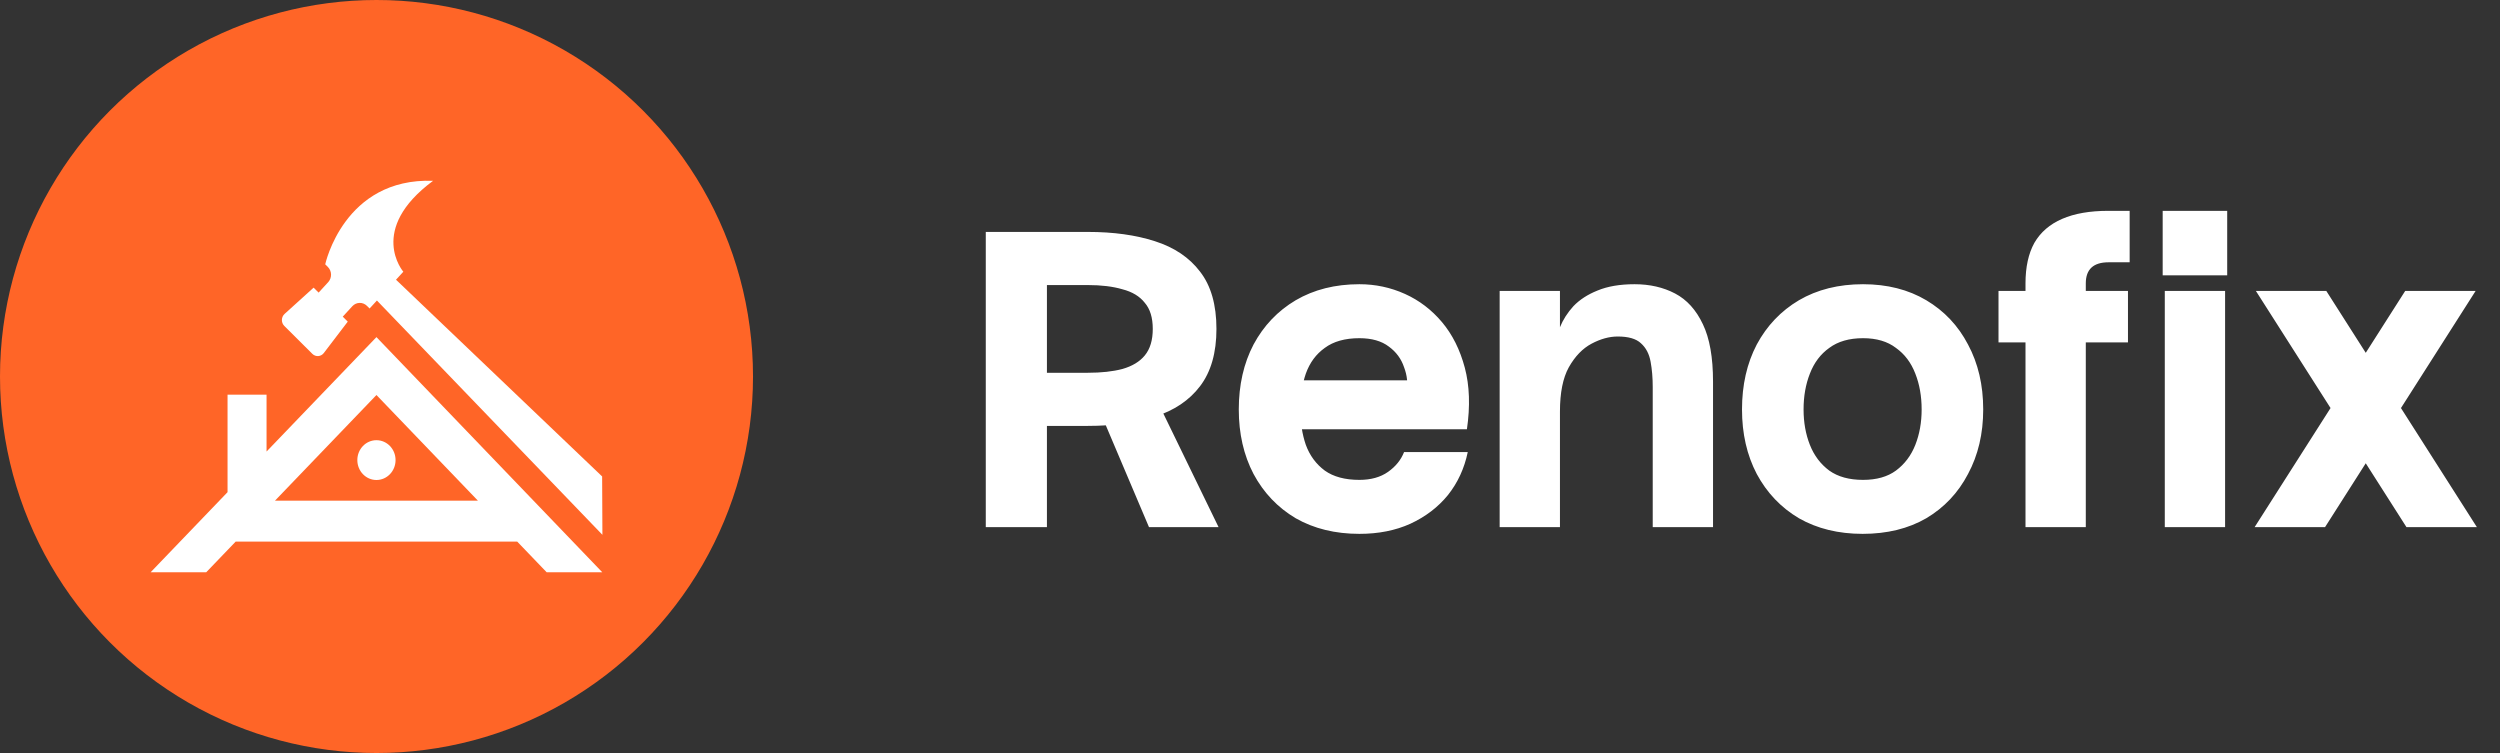 <svg width="166" height="50" viewBox="0 0 166 50" fill="none" xmlns="http://www.w3.org/2000/svg">
<rect x="0" y="0" width="166" height="50" fill="#333333" stroke="none"/>
<path d="M65.456 15.4H69.516V35H65.456V15.4ZM66.996 24.752H72.232V28.28H66.996V24.752ZM72.232 24.752C73.128 24.752 73.893 24.668 74.528 24.5C75.181 24.313 75.676 24.015 76.012 23.604C76.367 23.175 76.544 22.587 76.544 21.84C76.544 21.093 76.367 20.515 76.012 20.104C75.676 19.675 75.181 19.376 74.528 19.208C73.893 19.021 73.128 18.928 72.232 18.928V15.4C73.931 15.4 75.415 15.605 76.684 16.016C77.972 16.427 78.971 17.099 79.68 18.032C80.408 18.965 80.772 20.235 80.772 21.84C80.772 23.427 80.408 24.696 79.68 25.648C78.971 26.581 77.972 27.253 76.684 27.664C75.415 28.075 73.931 28.28 72.232 28.28V24.752ZM66.996 15.4H72.232V18.928H66.996V15.4ZM72.456 25.956H76.516L80.912 35H76.292L72.456 25.956ZM90.263 35.448C88.657 35.448 87.248 35.103 86.035 34.412C84.84 33.703 83.907 32.723 83.235 31.472C82.581 30.221 82.255 28.793 82.255 27.188C82.255 25.564 82.581 24.127 83.235 22.876C83.907 21.625 84.84 20.645 86.035 19.936C87.248 19.227 88.657 18.872 90.263 18.872C91.327 18.872 92.335 19.087 93.287 19.516C94.239 19.945 95.06 20.571 95.751 21.392C96.441 22.213 96.945 23.221 97.263 24.416C97.58 25.611 97.627 26.973 97.403 28.504H84.523V25.256H94.687L93.399 26.012C93.492 25.471 93.436 24.929 93.231 24.388C93.044 23.828 92.708 23.371 92.223 23.016C91.737 22.643 91.084 22.456 90.263 22.456C89.311 22.456 88.545 22.671 87.967 23.1C87.388 23.511 86.968 24.08 86.707 24.808C86.464 25.517 86.343 26.311 86.343 27.188C86.343 28.047 86.464 28.831 86.707 29.54C86.968 30.249 87.388 30.819 87.967 31.248C88.545 31.659 89.311 31.864 90.263 31.864C91.028 31.864 91.663 31.687 92.167 31.332C92.671 30.977 93.025 30.539 93.231 30.016H97.459C97.235 31.099 96.796 32.051 96.143 32.872C95.489 33.675 94.659 34.309 93.651 34.776C92.661 35.224 91.532 35.448 90.263 35.448ZM99.577 19.32H103.581V21.728C103.786 21.224 104.085 20.757 104.477 20.328C104.888 19.899 105.42 19.553 106.073 19.292C106.745 19.012 107.566 18.872 108.537 18.872C109.545 18.872 110.441 19.077 111.225 19.488C112.009 19.899 112.625 20.58 113.073 21.532C113.521 22.465 113.745 23.735 113.745 25.34V35H109.741V25.704C109.741 25.088 109.694 24.528 109.601 24.024C109.508 23.501 109.293 23.091 108.957 22.792C108.64 22.493 108.126 22.344 107.417 22.344C106.857 22.344 106.278 22.503 105.681 22.82C105.084 23.137 104.58 23.66 104.169 24.388C103.777 25.097 103.581 26.077 103.581 27.328V35H99.577V19.32ZM123.677 35.448C122.071 35.448 120.662 35.103 119.449 34.412C118.254 33.703 117.321 32.723 116.649 31.472C115.995 30.221 115.669 28.793 115.669 27.188C115.669 25.564 115.995 24.127 116.649 22.876C117.321 21.625 118.254 20.645 119.449 19.936C120.662 19.227 122.081 18.872 123.705 18.872C125.31 18.872 126.71 19.227 127.905 19.936C129.099 20.645 130.023 21.625 130.677 22.876C131.349 24.127 131.685 25.564 131.685 27.188C131.685 28.793 131.349 30.221 130.677 31.472C130.023 32.723 129.099 33.703 127.905 34.412C126.71 35.103 125.301 35.448 123.677 35.448ZM123.705 31.864C124.601 31.864 125.329 31.659 125.889 31.248C126.467 30.819 126.897 30.249 127.177 29.54C127.457 28.831 127.597 28.047 127.597 27.188C127.597 26.311 127.457 25.517 127.177 24.808C126.897 24.08 126.467 23.511 125.889 23.1C125.329 22.671 124.601 22.456 123.705 22.456C122.79 22.456 122.043 22.671 121.465 23.1C120.886 23.511 120.457 24.08 120.177 24.808C119.897 25.517 119.757 26.311 119.757 27.188C119.757 28.047 119.897 28.831 120.177 29.54C120.457 30.249 120.886 30.819 121.465 31.248C122.043 31.659 122.79 31.864 123.705 31.864ZM134.493 35V18.816C134.493 17.733 134.689 16.837 135.081 16.128C135.491 15.419 136.107 14.887 136.929 14.532C137.75 14.177 138.767 14 139.981 14H141.409V17.416H140.009C139.001 17.416 138.497 17.883 138.497 18.816V35H134.493ZM132.701 19.32H141.297V22.736H132.701V19.32ZM143.742 19.32H147.746V35H143.742V19.32ZM143.602 14H147.886V18.284H143.602V14ZM149.792 19.32H154.468L164.464 35H159.788L149.792 19.32ZM164.38 19.32L154.384 35H149.708L159.704 19.32H164.38Z" fill="white"/>
<circle cx="25" cy="25" r="25" fill="#FF6527"/>
<path d="M36.3 38H39.992L24.996 22.384L17.699 29.982V26.205H15.109V32.68L10 38H13.692L15.649 35.962H34.343L36.3 38ZM18.26 33.243L24.996 26.229L31.732 33.243H18.26Z" fill="white"/>
<path d="M23.727 30.55C23.727 31.28 24.295 31.872 24.996 31.872C25.697 31.872 26.265 31.28 26.265 30.55C26.265 29.82 25.697 29.229 24.996 29.229C24.295 29.229 23.727 29.82 23.727 30.55Z" fill="white"/>
<path d="M20.739 23.495C20.959 23.714 21.312 23.689 21.501 23.441L23.091 21.356L22.759 21.026L23.394 20.334C23.657 20.048 24.092 20.037 24.367 20.311L24.541 20.484L25.027 19.954L40 35.512L39.982 31.636L26.295 18.573L26.781 18.043C26.781 18.043 24.375 15.25 28.756 12.006C22.831 11.794 21.595 17.551 21.595 17.551L21.769 17.724C22.044 17.998 22.054 18.451 21.791 18.737L21.156 19.429L20.824 19.099L18.895 20.846C18.666 21.054 18.658 21.423 18.878 21.642L20.739 23.495Z" fill="white"/>
</svg>
